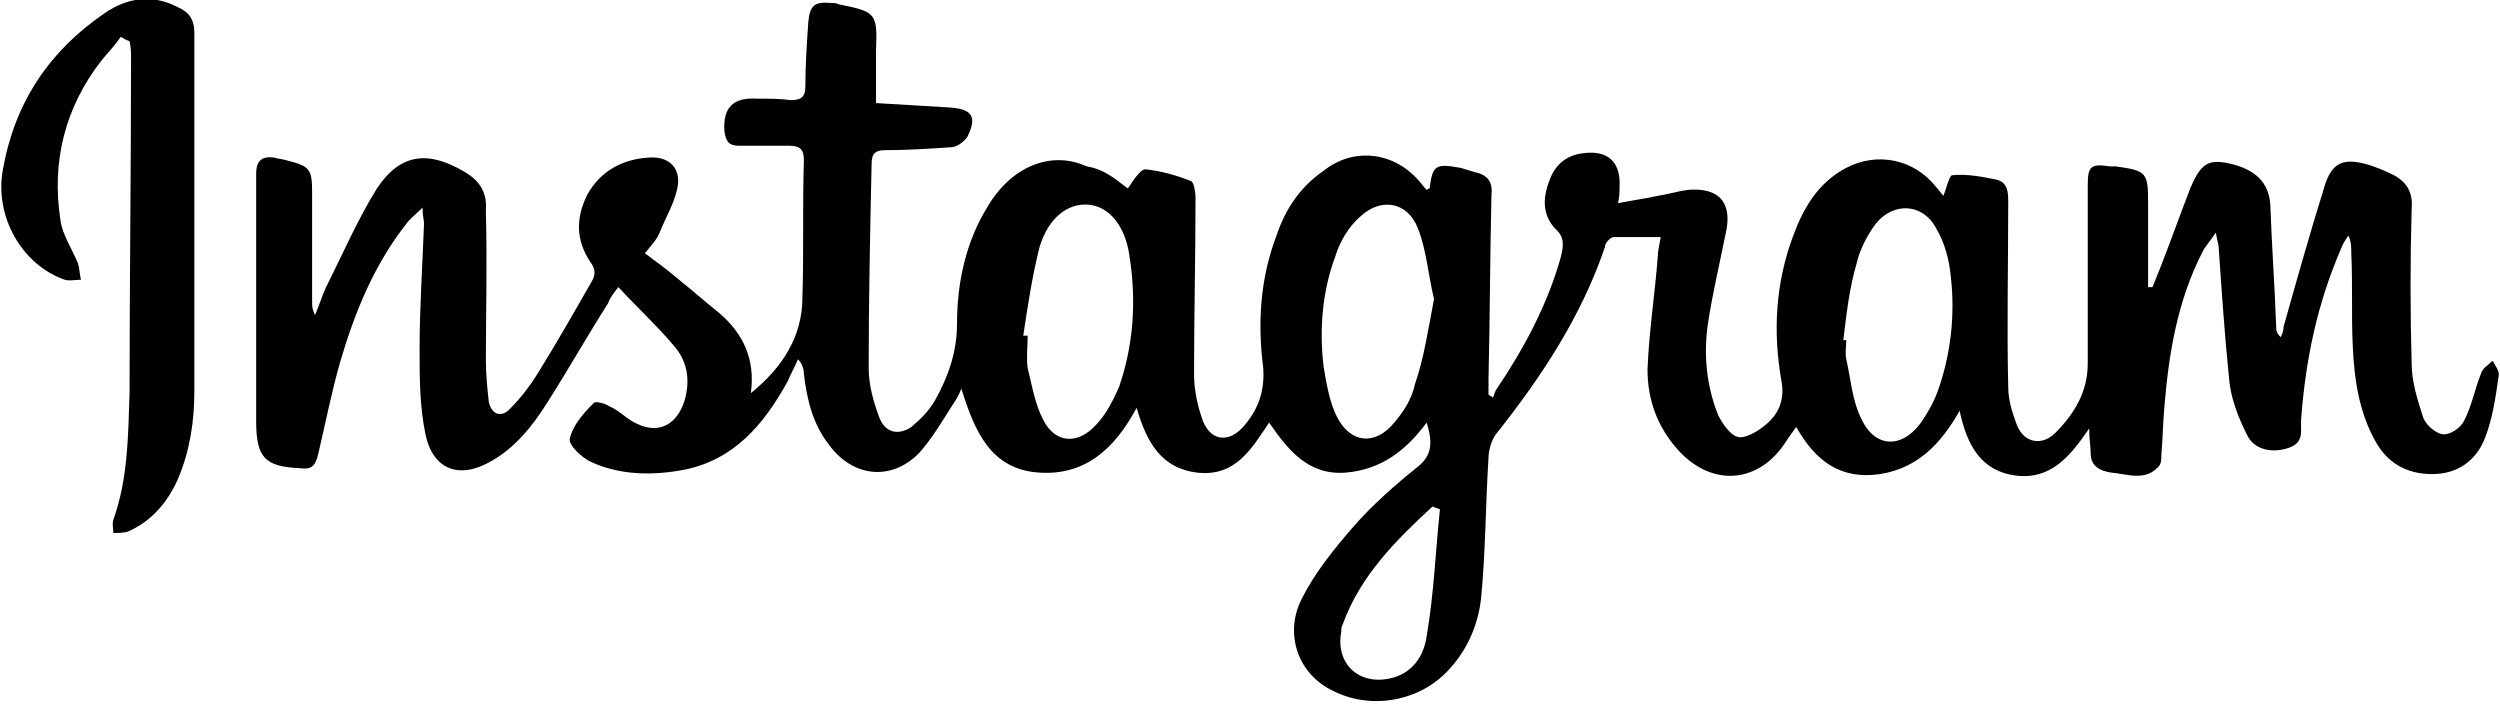<?xml version="1.0" encoding="utf-8"?>
<!-- Generator: Adobe Illustrator 26.1.0, SVG Export Plug-In . SVG Version: 6.00 Build 0)  -->
<!DOCTYPE svg PUBLIC "-//W3C//DTD SVG 1.1//EN" "http://www.w3.org/Graphics/SVG/1.1/DTD/svg11.dtd">
<svg version="1.1" id="レイヤー_1" xmlns:x="http://ns.adobe.com/Extensibility/1.0/" xmlns:i="http://ns.adobe.com/AdobeIllustrator/10.0/" xmlns:graph="http://ns.adobe.com/Graphs/1.0/"
	 xmlns="http://www.w3.org/2000/svg" xmlns:xlink="http://www.w3.org/1999/xlink" x="0px" y="0px" viewBox="0 0 169.8 47.8"
	 style="enable-background:new 0 0 169.8 47.8;" xml:space="preserve">
<g>
	<path d="M76.6,12.8c0.3-0.4,0.8-1.3,1.2-1.3c1,0.1,2.1,0.4,3.1,0.8c0.2,0.1,0.3,0.8,0.3,1.1c0,4-0.1,8-0.1,12c0,1,0.2,2,0.5,2.9
		c0.5,1.7,1.9,1.9,3,0.5c0.9-1.1,1.3-2.3,1.2-3.8c-0.4-3.1-0.2-6.1,0.9-9c0.6-1.8,1.6-3.3,3.2-4.4c2-1.6,4.7-1.3,6.4,0.6
		c0.2,0.2,0.4,0.5,0.6,0.7c0.1-0.1,0.2-0.1,0.2-0.1c0.2-1.6,0.4-1.7,2.1-1.4c0.3,0.1,0.7,0.2,1,0.3c0.9,0.2,1.2,0.7,1.1,1.6
		c-0.1,4.1-0.1,8.3-0.2,12.4c0,0.4,0,0.7,0,1.1c0.1,0.1,0.2,0.1,0.3,0.2c0.1-0.2,0.1-0.3,0.2-0.5c1.9-2.8,3.5-5.8,4.4-9
		c0.2-0.8,0.3-1.4-0.4-2c-0.9-1-0.8-2.2-0.3-3.4c0.4-1,1.2-1.6,2.3-1.7c1.6-0.2,2.5,0.6,2.4,2.3c0,0.3,0,0.6-0.1,1.1
		c1-0.2,1.8-0.3,2.7-0.5c0.7-0.1,1.3-0.3,2-0.4c2.2-0.2,3.1,0.9,2.6,3c-0.4,2-0.9,4.1-1.2,6.1c-0.3,2.1-0.1,4.2,0.7,6.2
		c0.3,0.6,0.9,1.5,1.5,1.5c0.6,0,1.5-0.6,2-1.1c0.7-0.7,1-1.6,0.8-2.7c-0.6-3.4-0.4-6.7,0.8-9.9c0.7-1.9,1.7-3.6,3.6-4.6
		c2.1-1.1,4.6-0.6,6.1,1.3c0.2,0.2,0.3,0.4,0.5,0.6c0.2-0.5,0.4-1.4,0.6-1.4c1-0.1,2,0.1,3,0.3c0.8,0.2,0.8,0.9,0.8,1.6
		c0,4.2-0.1,8.4,0,12.5c0,0.9,0.3,1.8,0.6,2.6c0.5,1.2,1.7,1.4,2.6,0.5c1.3-1.3,2.2-2.8,2.2-4.7c0-4,0-8.1,0-12.1
		c0-1.3,0.2-1.5,1.5-1.3c0.1,0,0.3,0,0.4,0c2.1,0.3,2.2,0.4,2.2,2.5c0,1.9,0,3.8,0,5.7c0.1,0,0.2,0,0.3,0c0.2-0.5,0.4-1,0.6-1.5
		c0.7-1.8,1.3-3.5,2-5.3c0.7-1.6,1.2-1.9,2.6-1.6c1.8,0.4,2.7,1.3,2.8,2.8c0.1,2.8,0.3,5.5,0.4,8.3c0,0.2,0,0.4,0.3,0.7
		c0.1-0.2,0.2-0.4,0.2-0.7c0.9-3.2,1.8-6.4,2.8-9.6c0.5-1.6,1.3-1.9,3-1.4c0.6,0.2,1.1,0.4,1.7,0.7c0.9,0.5,1.3,1.2,1.2,2.3
		c-0.1,3.5-0.1,7,0,10.5c0,1.2,0.4,2.5,0.8,3.7c0.2,0.5,0.9,1.1,1.4,1.1c0.5,0,1.2-0.5,1.4-1c0.5-1,0.7-2.1,1.1-3.1
		c0.1-0.4,0.5-0.6,0.8-0.9c0.2,0.4,0.5,0.7,0.4,1.1c-0.2,1.4-0.4,2.8-0.9,4.1c-0.6,1.6-1.9,2.5-3.6,2.5c-1.8,0-3.1-0.8-3.9-2.3
		c-1.1-2-1.4-4.2-1.5-6.4c-0.1-2.1,0-4.2-0.1-6.3c0-0.4,0-0.8-0.2-1.2c-0.2,0.3-0.4,0.6-0.5,0.9c-1.6,3.7-2.4,7.5-2.7,11.5
		c-0.1,0.7,0.3,1.6-0.8,2c-1.1,0.4-2.4,0.2-2.9-0.9c-0.6-1.2-1.1-2.5-1.2-3.8c-0.3-2.9-0.5-5.9-0.7-8.8c0-0.3-0.1-0.5-0.2-1.1
		c-0.4,0.6-0.7,0.9-0.9,1.3c-1.7,3.3-2.3,6.9-2.6,10.6c-0.1,1.1-0.1,2.1-0.2,3.2c0,0.3,0,0.6-0.2,0.8c-0.9,1-2.1,0.5-3.2,0.4
		c-0.7-0.1-1.4-0.4-1.4-1.3c0-0.5-0.1-0.9-0.1-1.7c-1.3,1.9-2.6,3.5-5,3.2c-2.3-0.3-3.3-2-3.8-4.4c-1.3,2.3-2.9,3.9-5.4,4.3
		c-2.7,0.4-4.4-0.9-5.7-3.2c-0.3,0.4-0.5,0.7-0.7,1c-1.8,2.8-4.9,3.1-7.2,0.7c-1.5-1.6-2.2-3.5-2.2-5.6c0.1-2.6,0.5-5.1,0.7-7.7
		c0-0.4,0.1-0.7,0.2-1.3c-1.1,0-2.2,0-3.2,0c-0.2,0-0.6,0.4-0.6,0.7c-1.6,4.7-4.3,8.8-7.4,12.7c-0.3,0.4-0.5,1.1-0.5,1.6
		c-0.2,3.2-0.2,6.4-0.5,9.5c-0.2,1.9-1,3.7-2.4,5.1c-2,2-5.2,2.5-7.7,1.2c-2.3-1.1-3.3-3.8-2.1-6.2c0.9-1.8,2.2-3.4,3.5-4.9
		c1.3-1.5,2.9-2.9,4.4-4.1c1-0.8,1-1.7,0.6-3c-1.4,1.9-3.1,3.2-5.5,3.4c-2.5,0.2-3.9-1.5-5.2-3.4c-1.2,1.8-2.3,3.7-4.9,3.4
		c-2.4-0.3-3.4-2-4.1-4.4c-1.5,2.8-3.5,4.6-6.6,4.4c-3.3-0.2-4.4-2.8-5.3-5.7c-0.2,0.5-0.4,0.8-0.6,1.1c-0.7,1.1-1.4,2.3-2.3,3.3
		c-1.9,1.9-4.5,1.6-6.1-0.6c-1.1-1.4-1.5-3.1-1.7-4.8c0-0.3-0.1-0.7-0.4-1c-0.2,0.5-0.5,1-0.7,1.5c-1.6,2.9-3.6,5.3-7,6
		c-2.1,0.4-4.3,0.4-6.3-0.5c-0.7-0.3-1.6-1.2-1.5-1.6c0.2-0.9,0.9-1.7,1.6-2.4c0.1-0.2,0.8,0,1.1,0.2c0.7,0.3,1.2,0.9,1.9,1.2
		c1.5,0.7,2.7,0,3.2-1.6c0.4-1.4,0.2-2.7-0.8-3.8c-1.1-1.3-2.4-2.5-3.7-3.9c-0.4,0.5-0.6,0.8-0.7,1.1c-1.4,2.2-2.7,4.5-4.1,6.7
		c-1,1.6-2.2,3.1-3.8,4c-2.2,1.3-4,0.6-4.5-1.8c-0.4-1.9-0.4-3.9-0.4-5.8c0-2.8,0.2-5.7,0.3-8.5c0-0.3-0.1-0.5-0.1-1.1
		c-0.5,0.5-0.9,0.8-1.1,1.1c-2.2,2.8-3.5,6-4.5,9.4c-0.6,2.1-1,4.2-1.5,6.3c-0.2,0.8-0.5,1-1.2,0.9c-2.4-0.1-3-0.7-3-3.2
		c0-5.6,0-11.2,0-16.8c0-0.9,0.4-1.2,1.2-1.1c0.3,0.1,0.6,0.1,0.9,0.2c1.6,0.4,1.7,0.6,1.7,2.3c0,2.4,0,4.9,0,7.3
		c0,0.3,0,0.5,0.2,0.9c0.3-0.7,0.5-1.4,0.8-2c1.1-2.2,2.1-4.5,3.4-6.6c1.6-2.4,3.5-2.6,6-1.1c1,0.6,1.5,1.4,1.4,2.6
		C33.1,18,33,21.2,33,24.5c0,0.9,0.1,1.9,0.2,2.8c0.2,0.9,0.9,1.1,1.5,0.4c0.7-0.7,1.3-1.5,1.8-2.3c1.3-2.1,2.5-4.2,3.7-6.3
		c0.3-0.5,0.2-0.9-0.1-1.3c-1-1.5-1-3-0.2-4.6c0.9-1.6,2.4-2.4,4.2-2.5c1.4-0.1,2.2,0.8,1.9,2.1c-0.2,1-0.8,2-1.2,3
		c-0.2,0.5-0.6,0.9-1,1.4c0.8,0.6,1.5,1.1,2.2,1.7c1,0.8,1.9,1.6,2.9,2.4c1.6,1.4,2.4,3.1,2.1,5.4c2.1-1.7,3.5-3.8,3.5-6.5
		c0.1-3.1,0-6.2,0.1-9.3c0-0.7-0.2-1-1-1c-1.1,0-2.3,0-3.4,0c-0.7,0-0.9-0.3-1-1c-0.1-1.6,0.6-2.3,2.2-2.2c0.8,0,1.6,0,2.3,0.1
		c0.7,0,1-0.2,1-0.9c0-1.5,0.1-2.9,0.2-4.4c0.1-1.1,0.4-1.4,1.5-1.3c0.2,0,0.4,0,0.6,0.1c2.5,0.5,2.6,0.6,2.5,3.1c0,1.2,0,2.3,0,3.6
		c1.7,0.1,3.3,0.2,5,0.3c1.5,0.1,1.9,0.6,1.2,2c-0.2,0.3-0.7,0.7-1.1,0.7c-1.5,0.1-3,0.2-4.5,0.2c-0.6,0-0.9,0.2-0.9,0.9
		c-0.1,4.6-0.2,9.3-0.2,13.9c0,1.1,0.3,2.2,0.7,3.3c0.4,1.1,1.3,1.3,2.2,0.7c0.6-0.5,1.2-1.1,1.6-1.8c0.9-1.6,1.5-3.3,1.5-5.2
		c0-2.8,0.6-5.6,2.1-8c1.6-2.7,4.3-3.8,6.7-2.7C75.1,11.5,75.9,12.3,76.6,12.8z M97.4,20.3c-0.4-1.6-0.5-3.3-1.1-4.8
		c-0.7-1.8-2.5-2.1-3.9-0.8c-0.8,0.7-1.4,1.7-1.7,2.7c-0.9,2.4-1.1,5-0.8,7.5c0.2,1.2,0.4,2.4,0.9,3.4c0.9,1.8,2.6,2,3.9,0.4
		c0.6-0.7,1.2-1.6,1.4-2.6C96.7,24.4,97,22.4,97.4,20.3z M125.2,23.1c0.1,0,0.1,0,0.2,0c0,0.4-0.1,0.9,0,1.3c0.3,1.3,0.4,2.8,1,4
		c0.9,2,2.7,2.1,4,0.4c0.5-0.7,0.9-1.4,1.2-2.2c0.9-2.5,1.2-5.2,0.9-7.8c-0.1-1.1-0.4-2.3-1-3.3c-0.9-1.7-2.9-1.8-4.1-0.3
		c-0.6,0.8-1.1,1.8-1.3,2.7C125.6,19.6,125.4,21.4,125.2,23.1z M69.5,22.8c0.1,0,0.2,0,0.3,0c0,0.7-0.1,1.5,0,2.2
		c0.3,1.2,0.5,2.5,1.1,3.6c0.8,1.5,2.3,1.6,3.5,0.3c0.7-0.7,1.2-1.7,1.6-2.6c1-2.9,1.2-5.9,0.7-9c-0.3-2-1.4-3.3-2.8-3.4
		c-1.4-0.1-2.7,0.9-3.3,2.9C70.1,18.8,69.8,20.8,69.5,22.8z M97.8,34.6c-0.2-0.1-0.3-0.1-0.5-0.2c-2.5,2.3-4.9,4.7-6.1,8
		c-0.1,0.2-0.1,0.3-0.1,0.5c-0.4,2.1,1.1,3.6,3.2,3.2c1.6-0.3,2.4-1.5,2.6-2.9C97.4,40.3,97.5,37.4,97.8,34.6z"/>
	<path d="M8.2,2.5C7.8,3.1,7.3,3.6,6.9,4.1C4.4,7.3,3.5,11,4.1,14.9c0.1,1,0.8,2,1.2,3c0.1,0.3,0.1,0.7,0.2,1.1
		c-0.4,0-0.8,0.1-1.1,0c-2.9-1-4.8-4.3-4.2-7.5C1,7,3.3,3.5,7.1,0.9c1.6-1.1,3.3-1.3,5-0.4c0.7,0.3,1.1,0.8,1.1,1.7
		c0,8.1,0,16.2,0,24.4c0,2-0.3,4-1.1,5.9c-0.7,1.6-1.8,2.9-3.4,3.6c-0.3,0.1-0.7,0.1-1,0.1c0-0.3-0.1-0.6,0-0.9c1-2.8,1-5.7,1.1-8.6
		c0-7.6,0.1-15.1,0.1-22.7c0-0.4,0-0.8-0.1-1.2C8.5,2.7,8.4,2.6,8.2,2.5z"/>
</g>
</svg>
